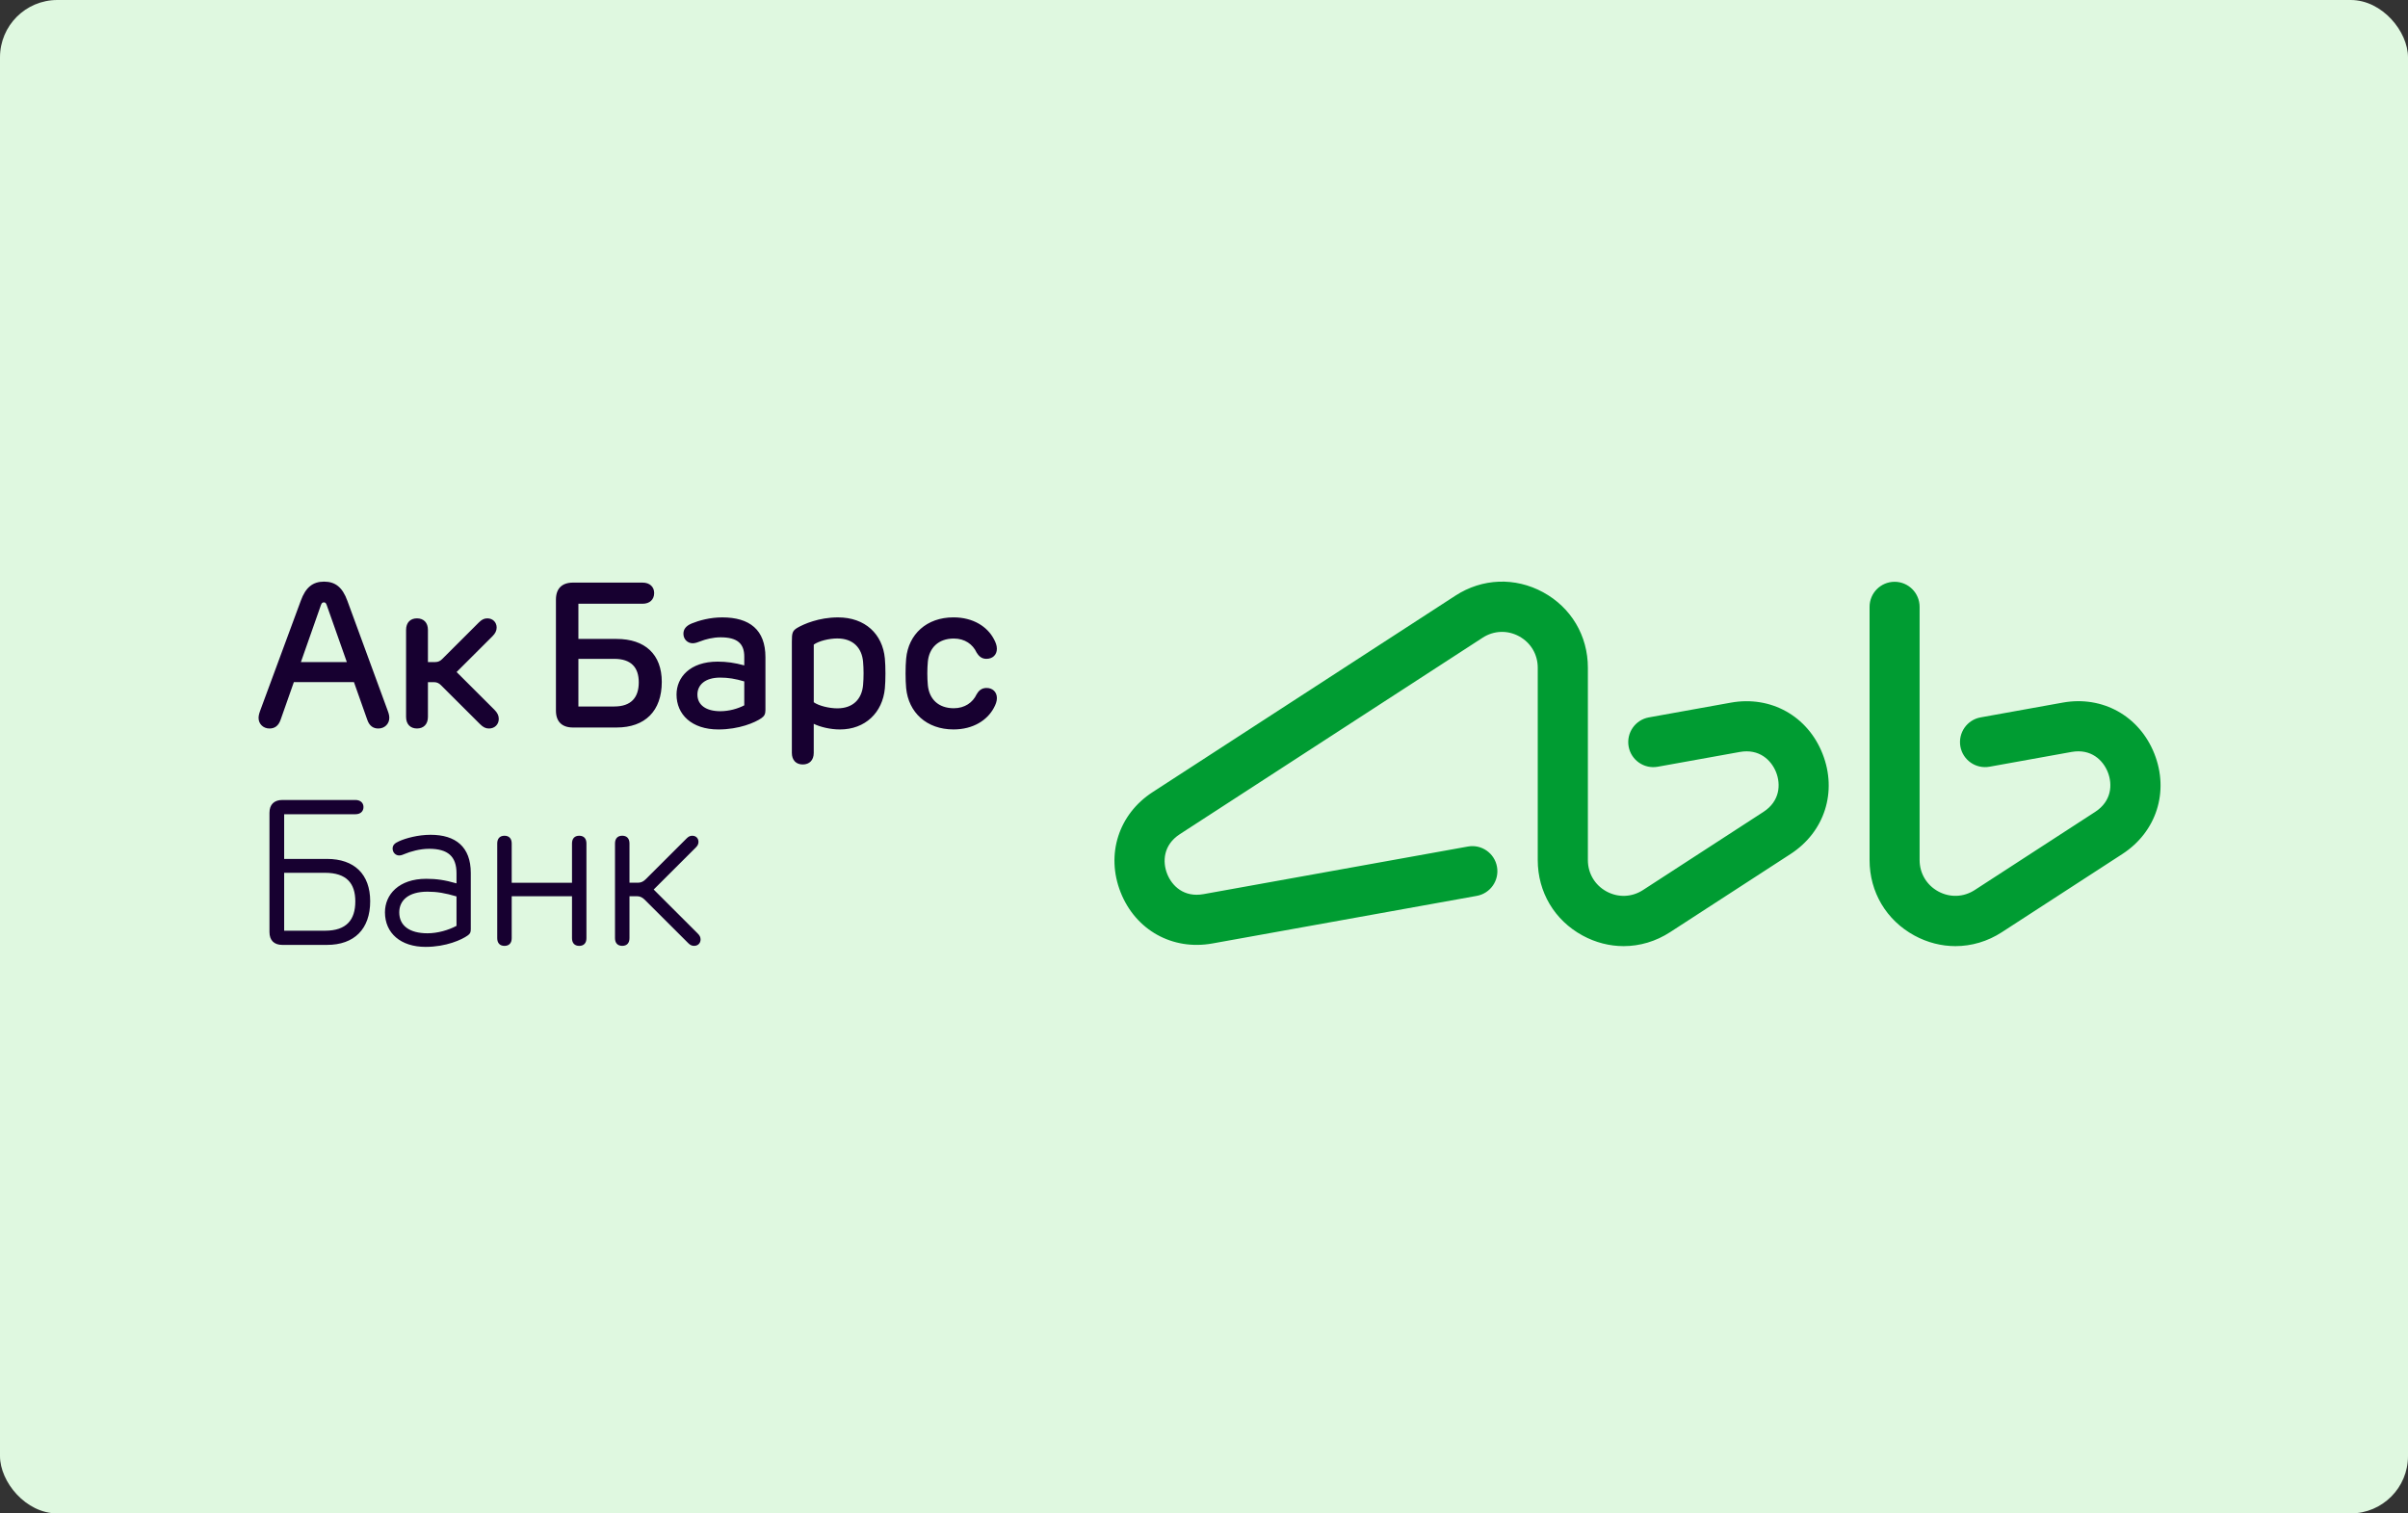 <svg width="420" height="264" viewBox="0 0 420 264" fill="none" xmlns="http://www.w3.org/2000/svg">
<rect x="0" y="0" width="420" height="264" fill="#333333" stroke="none"/>
<rect width="420" height="264" rx="10" fill="#DFF8E0"/>
<path d="M101.031 145.787C100.232 145.787 99.768 146.267 99.768 147.135V153.988H89.251V147.135C89.251 146.271 88.787 145.787 87.988 145.787C87.198 145.787 86.726 146.267 86.726 147.135V163.657C86.726 164.52 87.198 164.999 87.988 164.999C88.787 164.999 89.251 164.52 89.251 163.657V156.342H99.768V163.657C99.768 164.52 100.232 164.999 101.031 164.999C101.821 164.999 102.285 164.52 102.285 163.657V147.135C102.289 146.267 101.821 145.787 101.031 145.787ZM114.016 155.169L121.333 147.867C121.678 147.523 121.827 147.243 121.827 146.851C121.827 146.275 121.429 145.787 120.747 145.787C120.394 145.787 120.11 145.91 119.791 146.223L112.641 153.36C112.239 153.761 111.833 153.983 111.265 153.983H109.793V147.13C109.793 146.267 109.33 145.783 108.53 145.783C107.74 145.783 107.268 146.263 107.268 147.13V163.653C107.268 164.516 107.74 164.995 108.53 164.995C109.33 164.995 109.793 164.516 109.793 163.653V156.337H111.095C111.658 156.337 112.064 156.564 112.466 156.961L120.057 164.537C120.394 164.869 120.687 164.995 121.062 164.995C121.778 164.995 122.193 164.485 122.193 163.884C122.193 163.469 122.036 163.177 121.673 162.816L114.016 155.169ZM129.815 123.039C128.68 123.637 127.124 124.064 125.635 124.064C123.18 124.064 121.643 123.005 121.643 121.156C121.643 119.491 122.958 118.2 125.618 118.2C127.02 118.2 128.26 118.405 129.815 118.867V123.039ZM125.972 107.698C123.836 107.698 121.909 108.243 120.677 108.745C119.638 109.168 119.197 109.769 119.201 110.571C119.21 111.517 119.926 112.211 120.817 112.211C121.246 112.211 121.722 112.045 122.228 111.844C123.032 111.522 124.356 111.173 125.679 111.173C128.619 111.173 129.815 112.28 129.815 114.543V116.069C128.125 115.615 126.745 115.415 125.163 115.415C120.35 115.415 118 118.152 118 121.156C118 124.631 120.634 127.246 125.299 127.246C128.924 127.246 131.685 126.043 132.79 125.285C133.318 124.918 133.506 124.57 133.506 123.859V114.626C133.502 109.874 130.763 107.698 125.972 107.698ZM172.018 120.01C171.153 120.027 170.668 120.541 170.341 121.113C169.677 122.538 168.275 123.545 166.357 123.545C163.649 123.545 162.056 121.915 161.832 119.504C161.714 118.213 161.714 116.722 161.832 115.432C162.056 113.017 163.671 111.387 166.357 111.387C168.275 111.387 169.664 112.376 170.341 113.837C170.682 114.39 171.153 114.918 172.018 114.927C173.128 114.935 173.874 114.246 173.874 113.161C173.874 112.599 173.661 112.036 173.319 111.421C172.206 109.351 169.786 107.694 166.306 107.694C161.606 107.694 158.443 110.654 158.049 114.887C157.913 116.295 157.913 118.628 158.049 120.04C158.46 124.273 161.606 127.242 166.306 127.242C169.786 127.242 172.206 125.594 173.332 123.51C173.674 122.891 173.879 122.333 173.879 121.771C173.874 120.703 173.123 119.983 172.018 120.01ZM86.228 123.802L79.641 117.228L85.892 110.99C86.377 110.506 86.625 110.026 86.625 109.473C86.625 108.553 85.957 107.868 85.005 107.868C84.45 107.868 84.035 108.069 83.498 108.605L77.147 114.944C76.802 115.293 76.431 115.489 75.937 115.489H74.64V109.883C74.64 108.61 73.897 107.868 72.727 107.868C71.565 107.868 70.827 108.61 70.827 109.883V125.053C70.827 126.326 71.569 127.076 72.727 127.076C73.897 127.076 74.64 126.326 74.64 125.053V118.998H75.723C76.217 118.998 76.588 119.195 76.933 119.543L83.712 126.305C84.271 126.863 84.708 127.081 85.289 127.081C86.293 127.081 86.997 126.366 86.997 125.394C86.997 124.814 86.739 124.308 86.228 123.802ZM150.537 119.508C150.314 121.928 148.807 123.563 146.047 123.563C144.619 123.563 142.823 123.127 141.936 122.503V112.442C142.823 111.809 144.614 111.373 146.047 111.373C148.807 111.373 150.319 113.017 150.537 115.436C150.646 116.653 150.655 118.192 150.537 119.508ZM146.165 107.698C142.827 107.698 140.159 108.875 139.084 109.508C138.206 110.026 138.115 110.436 138.115 111.897V131.34C138.115 132.604 138.853 133.354 140.014 133.354C141.185 133.354 141.932 132.604 141.932 131.34V126.265C143.077 126.819 144.828 127.246 146.497 127.246C150.909 127.246 153.94 124.312 154.337 120.079C154.472 118.654 154.472 116.304 154.337 114.865C153.948 110.623 150.912 107.698 146.165 107.698ZM79.624 161.503C78.226 162.253 76.326 162.802 74.565 162.802C71.416 162.802 69.638 161.468 69.638 159.162C69.638 157.092 71.202 155.544 74.565 155.544C76.234 155.544 77.645 155.788 79.624 156.372V161.503ZM75.107 145.622C72.906 145.622 70.761 146.219 69.599 146.747C68.817 147.086 68.464 147.448 68.481 148.072C68.503 148.717 69.001 149.227 69.617 149.227C69.918 149.227 70.28 149.11 70.635 148.944C71.525 148.564 73.207 148.063 74.854 148.063C78.112 148.063 79.624 149.388 79.624 152.34V154.096C77.579 153.504 76.107 153.299 74.343 153.299C69.569 153.299 67.144 156.041 67.144 159.14C67.144 162.781 69.888 165.174 74.234 165.174C77.824 165.174 80.572 163.914 81.585 163.177C81.996 162.885 82.113 162.65 82.113 162.092V152.274C82.113 147.732 79.48 145.622 75.107 145.622ZM56.701 162.353H49.563V152.252H56.701C60.435 152.252 61.973 154.079 61.973 157.235C61.973 160.461 60.435 162.353 56.701 162.353ZM57.024 149.829H49.563V142.034H61.995C62.825 142.034 63.397 141.572 63.397 140.778C63.397 140.02 62.825 139.549 61.995 139.549H49.245C47.816 139.549 47 140.342 47 141.785V162.589C47 164.032 47.812 164.829 49.245 164.829H57.02C61.798 164.829 64.567 162.057 64.567 157.213C64.567 152.501 61.803 149.829 57.024 149.829ZM100.883 114.931H107.137C110.094 114.931 111.413 116.435 111.413 119.029C111.413 121.666 110.094 123.24 107.137 123.24H100.883V114.931ZM99.939 126.906H107.548C112.497 126.906 115.427 124.038 115.427 118.946C115.427 114.142 112.497 111.456 107.548 111.456H100.883V105.318H112.082C113.304 105.318 114.099 104.599 114.099 103.448C114.099 102.354 113.304 101.63 112.082 101.63H99.939C98.017 101.63 96.965 102.672 96.965 104.599V123.942C96.96 125.869 98.012 126.906 99.939 126.906ZM52.481 115.498L55.976 105.549C56.111 105.201 56.225 105.078 56.487 105.078C56.744 105.078 56.858 105.201 56.985 105.549L60.497 115.498H52.481ZM67.9 125.241C67.9 124.888 67.839 124.544 67.638 124.012L60.588 104.804C59.736 102.458 58.496 101.46 56.522 101.46C54.556 101.46 53.307 102.458 52.46 104.804L45.362 124.02C45.143 124.618 45.1 124.975 45.1 125.254C45.1 126.252 45.895 127.081 47 127.081C47.904 127.081 48.581 126.627 48.956 125.52L51.254 118.989H61.737L64.052 125.538C64.419 126.627 65.096 127.081 65.987 127.081C67.11 127.081 67.9 126.248 67.9 125.241Z" fill="#170030"/>
<path d="M375.768 131.496C373.162 124.899 366.729 121.307 359.767 122.564L345.457 125.141C343.083 125.568 341.505 127.842 341.928 130.217C342.355 132.593 344.624 134.171 346.998 133.748L361.304 131.171C364.71 130.557 366.813 132.596 367.644 134.705C368.479 136.818 368.334 139.745 365.433 141.627L344.432 155.256C342.479 156.521 340.104 156.608 338.071 155.501C336.037 154.394 334.816 152.343 334.816 150.022V105.861C334.816 103.446 332.864 101.487 330.453 101.487C328.039 101.487 326.088 103.446 326.088 105.861V150.03C326.088 155.607 329.007 160.526 333.9 163.19C336.174 164.426 338.622 165.043 341.061 165.043C343.874 165.043 346.677 164.228 349.179 162.602L370.181 148.973C376.129 145.114 378.373 138.093 375.768 131.496ZM301.898 122.568L287.588 125.144C285.218 125.572 283.641 127.845 284.064 130.221C284.491 132.596 286.761 134.175 289.133 133.751L303.441 131.175C306.849 130.56 308.948 132.6 309.785 134.709C310.616 136.821 310.473 139.749 307.569 141.631L286.568 155.26C284.619 156.524 282.243 156.612 280.206 155.505C278.172 154.397 276.956 152.347 276.956 150.026V116.475C276.956 110.894 274.036 105.975 269.143 103.31C264.25 100.65 258.539 100.869 253.863 103.899L201.04 138.177C195.094 142.033 192.85 149.054 195.456 155.651C198.059 162.244 204.488 165.833 211.456 164.579L257.579 156.276C259.951 155.848 261.53 153.575 261.103 151.199C260.677 148.823 258.407 147.241 256.035 147.669L209.913 155.973C206.505 156.586 204.408 154.547 203.576 152.438C202.739 150.325 202.883 147.398 205.786 145.513L258.601 111.241C260.545 109.98 262.926 109.889 264.96 110.996C266.997 112.107 268.212 114.158 268.212 116.479V150.03C268.212 155.607 271.132 160.526 276.026 163.19C278.298 164.426 280.751 165.043 283.188 165.043C286.001 165.043 288.801 164.228 291.304 162.602L312.308 148.973C318.251 145.118 320.493 138.097 317.891 131.5C315.298 124.899 308.861 121.314 301.898 122.568Z" fill="#009C32"/>
</svg>
